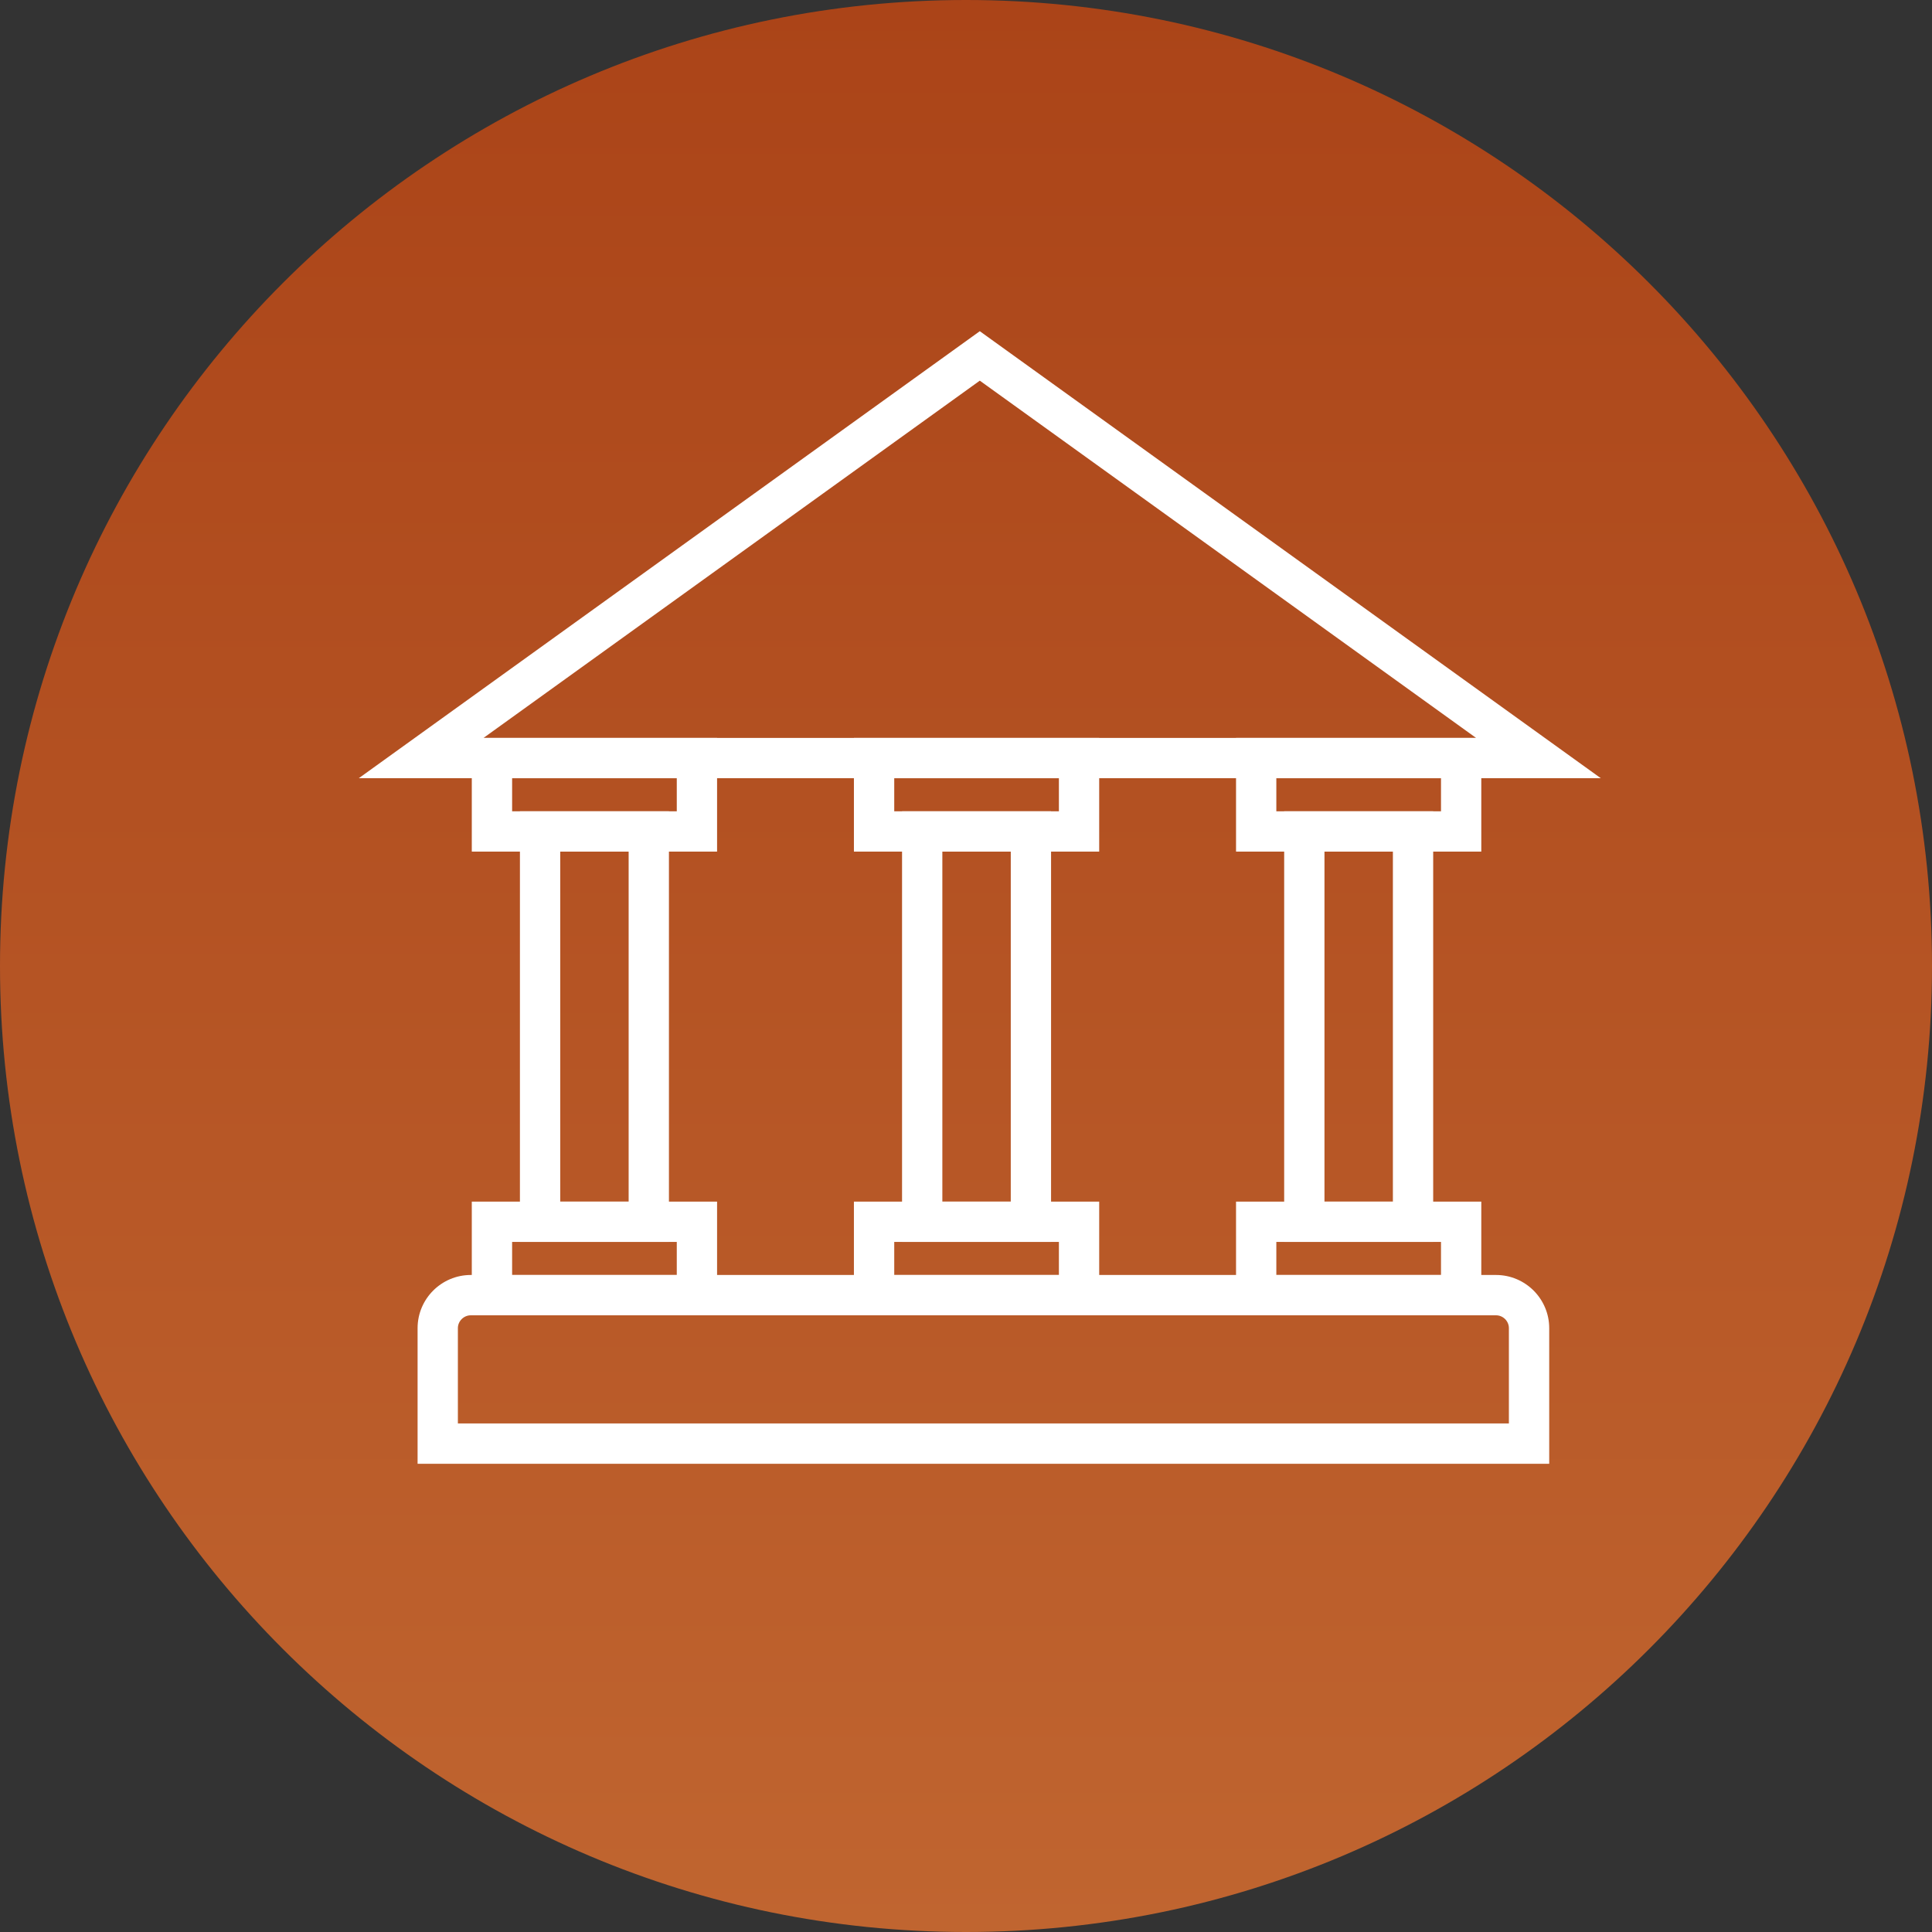 <?xml version="1.0" encoding="UTF-8"?> <svg xmlns="http://www.w3.org/2000/svg" width="70" height="70" viewBox="0 0 70 70" fill="none"><rect x="0" y="0" width="70" height="70" fill="#333333" stroke="none"/> <g clip-path="url(#clip0_55_2)"> <path d="M35 70C54.33 70 70 54.33 70 35C70 15.67 54.33 0 35 0C15.67 0 0 15.67 0 35C0 54.33 15.67 70 35 70Z" fill="url(#paint0_linear_55_2)"></path> <path d="M17.056 46.195H54.205C54.735 46.195 55.217 46.412 55.566 46.76C55.914 47.109 56.131 47.591 56.131 48.121V53.036H15.13V48.121C15.13 47.591 15.347 47.108 15.695 46.76C16.044 46.412 16.525 46.195 17.056 46.195ZM54.205 47.656H17.056C16.929 47.656 16.812 47.709 16.728 47.793C16.643 47.877 16.59 47.994 16.59 48.121V51.575H54.67V48.121C54.67 47.994 54.617 47.877 54.533 47.793C54.449 47.709 54.332 47.656 54.205 47.656Z" fill="white"></path> <path d="M18.555 46.196H24.521V44.997H18.555V46.196ZM25.251 47.656H17.094V43.537H25.981V47.656H25.251Z" fill="white"></path> <path d="M19.568 29.395H24.237V44.997H18.838V29.395H19.568ZM22.777 30.855H20.298V43.537H22.777V30.855Z" fill="white"></path> <path d="M18.555 29.395H24.521V28.197H18.555V29.395ZM25.251 30.855H17.094V26.736H25.981V30.855H25.251Z" fill="white"></path> <path d="M32.4 46.196H38.366V44.997H32.4V46.196ZM39.096 47.656H30.939V43.537H39.826V47.656H39.096Z" fill="white"></path> <path d="M33.413 29.395H38.082V44.997H32.683V29.395H33.413ZM36.622 30.855H34.143V43.537H36.622V30.855Z" fill="white"></path> <path d="M32.4 29.395H38.366V28.197H32.4V29.395ZM39.096 30.855H30.939V26.736H39.826V30.855H39.096Z" fill="white"></path> <path d="M46.244 46.196H52.21V44.997H46.244V46.196ZM52.94 47.656H44.784V43.537H53.67V47.656H52.94Z" fill="white"></path> <path d="M47.258 29.395H51.927V44.997H46.528V29.395H47.258ZM50.467 30.855H47.988V43.537H50.467V30.855Z" fill="white"></path> <path d="M46.244 29.395H52.21V28.197H46.244V29.395ZM52.94 30.855H44.784V26.736H53.67V30.855H52.94Z" fill="white"></path> <path d="M35.925 12.306L58 28.196H13L35.5 12L35.925 12.306ZM45.196 20.771L35.5 13.792L17.519 26.736H53.481L45.196 20.771Z" fill="white"></path> </g> <defs> <linearGradient id="paint0_linear_55_2" x1="35" y1="0" x2="35" y2="70" gradientUnits="userSpaceOnUse"> <stop stop-color="#AB4418"></stop> <stop offset="0.51" stop-color="#B55424"></stop> <stop offset="1" stop-color="#C06530"></stop> </linearGradient> <clipPath id="clip0_55_2"> <rect width="70" height="70" fill="white"></rect> </clipPath> </defs> </svg> 